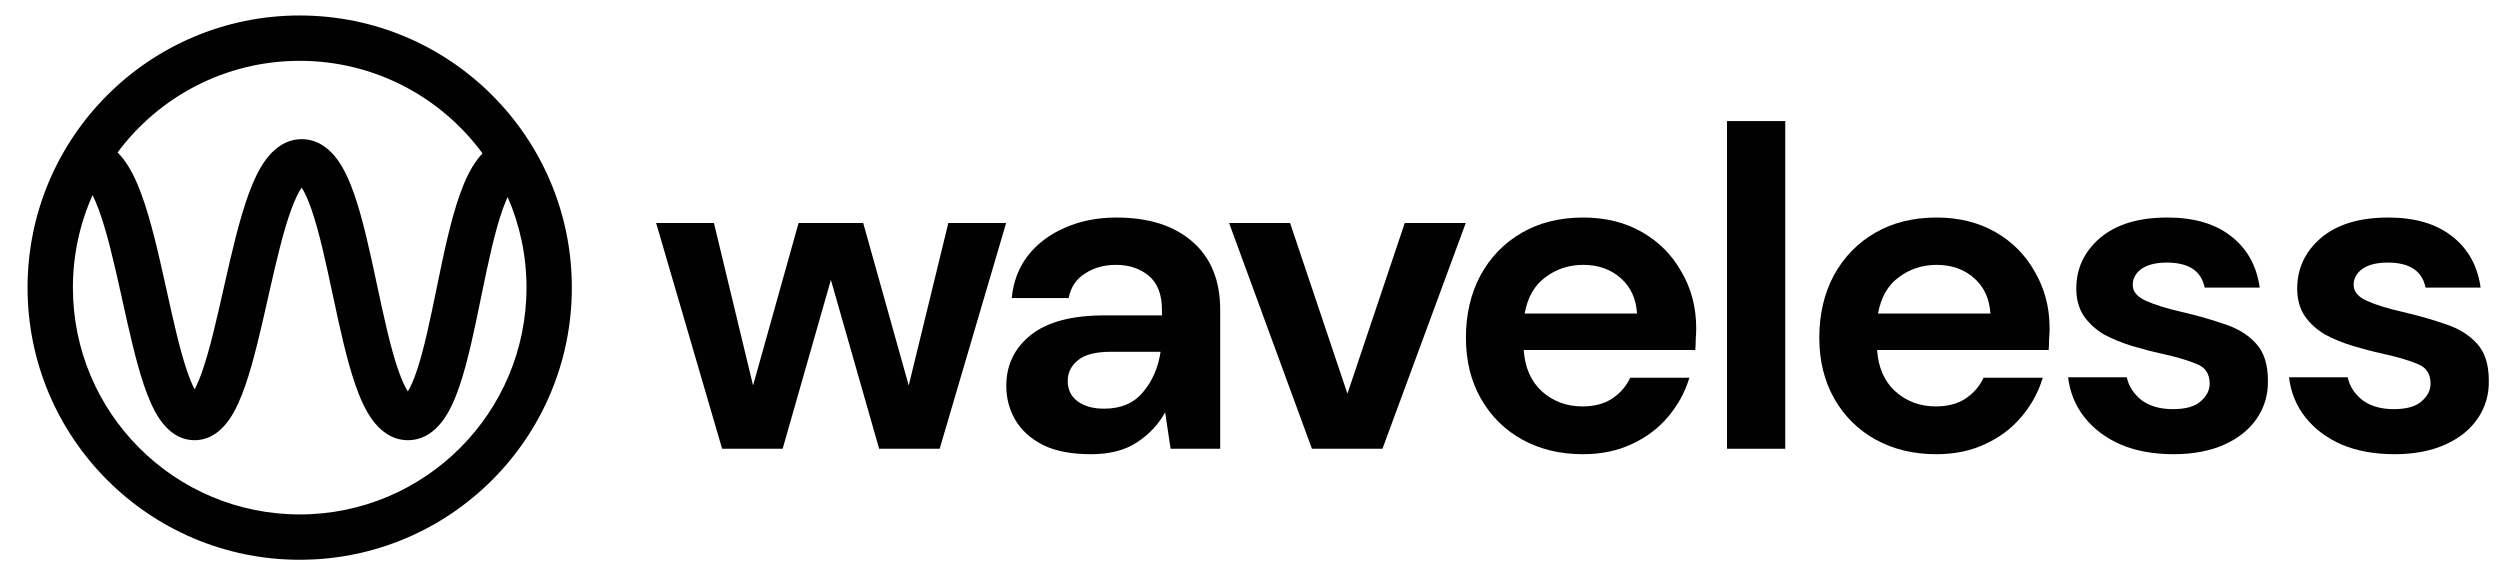 <svg width="151" height="34" viewBox="0 0 151 34" fill="none" xmlns="http://www.w3.org/2000/svg">
<g clip-path="url(#clip0_131_525)">
<path fill-rule="evenodd" clip-rule="evenodd" d="M7.101 9.208C9.598 5.85 13.596 3.674 18.102 3.674C22.634 3.674 26.652 5.875 29.146 9.267C29.04 9.376 28.943 9.489 28.855 9.602C28.399 10.194 28.055 10.956 27.78 11.729C27.225 13.285 26.802 15.318 26.411 17.221L26.376 17.392C25.985 19.292 25.622 21.059 25.183 22.37C24.986 22.96 24.799 23.376 24.633 23.643C24.46 23.374 24.263 22.952 24.056 22.355C23.586 21.005 23.191 19.17 22.772 17.211L22.759 17.147C22.357 15.264 21.93 13.267 21.398 11.739C21.13 10.971 20.802 10.216 20.373 9.63C19.952 9.055 19.251 8.406 18.226 8.406C17.208 8.406 16.503 9.048 16.076 9.617C15.639 10.199 15.298 10.95 15.017 11.719C14.452 13.266 13.989 15.289 13.559 17.195L13.514 17.392C13.088 19.28 12.69 21.045 12.238 22.359C12.065 22.861 11.902 23.243 11.755 23.516C11.611 23.244 11.452 22.865 11.284 22.367C10.85 21.081 10.47 19.366 10.062 17.523L9.99 17.2C9.567 15.293 9.109 13.266 8.535 11.714C8.25 10.943 7.901 10.188 7.45 9.603C7.348 9.471 7.232 9.336 7.101 9.208ZM5.591 11.786C5.709 12.021 5.835 12.312 5.965 12.664C6.462 14.007 6.882 15.84 7.316 17.794L7.4 18.174C7.794 19.957 8.205 21.811 8.688 23.243C8.945 24.005 9.255 24.751 9.655 25.331C10.032 25.879 10.709 26.588 11.751 26.588C12.789 26.588 13.468 25.883 13.848 25.337C14.251 24.758 14.566 24.013 14.828 23.251C15.331 21.79 15.759 19.892 16.169 18.076L16.231 17.799C16.673 15.844 17.097 14.008 17.59 12.659C17.819 12.035 18.032 11.6 18.219 11.33C18.395 11.597 18.596 12.025 18.81 12.639C19.28 13.989 19.674 15.824 20.093 17.783L20.107 17.848C20.509 19.73 20.936 21.727 21.468 23.255C21.735 24.023 22.064 24.778 22.492 25.363C22.914 25.939 23.614 26.588 24.639 26.588C25.67 26.588 26.368 25.933 26.784 25.352C27.207 24.764 27.524 24.007 27.781 23.24C28.274 21.767 28.667 19.855 29.04 18.037L29.094 17.773C29.497 15.816 29.883 13.988 30.36 12.649C30.464 12.357 30.566 12.109 30.663 11.9C31.394 13.576 31.8 15.427 31.8 17.372C31.8 24.938 25.667 31.071 18.102 31.071C10.536 31.071 4.403 24.938 4.403 17.372C4.403 15.383 4.828 13.492 5.591 11.786ZM18.102 0.935C9.023 0.935 1.664 8.294 1.664 17.372C1.664 26.451 9.023 33.81 18.102 33.81C27.18 33.81 34.539 26.451 34.539 17.372C34.539 8.294 27.18 0.935 18.102 0.935ZM18.415 11.1C18.415 11.1 18.412 11.103 18.405 11.107C18.412 11.102 18.415 11.1 18.415 11.1ZM18.036 11.102C18.03 11.098 18.027 11.095 18.027 11.095C18.027 11.095 18.03 11.097 18.036 11.102ZM24.431 23.903C24.431 23.903 24.434 23.9 24.44 23.896C24.434 23.901 24.431 23.903 24.431 23.903ZM24.829 23.892C24.836 23.896 24.839 23.899 24.839 23.899C24.839 23.899 24.836 23.897 24.829 23.892ZM11.47 23.928C11.47 23.928 11.474 23.923 11.482 23.918C11.474 23.925 11.47 23.928 11.47 23.928ZM12.025 23.92C12.033 23.926 12.037 23.93 12.037 23.93C12.037 23.93 12.033 23.928 12.025 23.92Z" fill="#010101"/>
<path d="M43.616 27.104L39.63 13.469H43.121L45.485 23.283L48.234 13.469H52.138L54.887 23.283L57.279 13.469H60.77L56.756 27.104H53.1L50.186 16.905L47.272 27.104H43.616Z" fill="#010101"/>
<path d="M65.893 27.434C64.72 27.434 63.758 27.25 63.007 26.884C62.255 26.499 61.696 25.995 61.33 25.372C60.963 24.748 60.78 24.061 60.78 23.31C60.78 22.046 61.275 21.019 62.264 20.231C63.254 19.443 64.739 19.049 66.718 19.049H70.182V18.719C70.182 17.785 69.916 17.097 69.385 16.657C68.853 16.218 68.193 15.998 67.405 15.998C66.69 15.998 66.067 16.172 65.536 16.52C65.004 16.85 64.674 17.345 64.546 18.004H61.11C61.202 17.015 61.531 16.153 62.099 15.42C62.686 14.687 63.437 14.128 64.353 13.743C65.27 13.34 66.296 13.139 67.432 13.139C69.375 13.139 70.905 13.624 72.023 14.596C73.141 15.567 73.7 16.942 73.7 18.719V27.104H70.704L70.374 24.905C69.971 25.638 69.403 26.242 68.67 26.719C67.955 27.195 67.029 27.434 65.893 27.434ZM66.69 24.684C67.698 24.684 68.477 24.354 69.027 23.695C69.595 23.035 69.953 22.219 70.099 21.248H67.103C66.168 21.248 65.499 21.422 65.096 21.77C64.693 22.1 64.491 22.513 64.491 23.008C64.491 23.539 64.693 23.951 65.096 24.245C65.499 24.538 66.03 24.684 66.69 24.684Z" fill="#010101"/>
<path d="M79.24 27.104L74.237 13.469H77.92L81.385 23.778L84.848 13.469H88.532L83.501 27.104H79.24Z" fill="#010101"/>
<path d="M95.606 27.434C94.231 27.434 93.012 27.14 91.949 26.554C90.887 25.967 90.053 25.143 89.448 24.08C88.843 23.017 88.541 21.789 88.541 20.396C88.541 18.985 88.834 17.73 89.42 16.63C90.025 15.53 90.85 14.678 91.894 14.073C92.957 13.45 94.204 13.139 95.633 13.139C96.971 13.139 98.153 13.432 99.179 14.018C100.205 14.605 101.003 15.411 101.571 16.438C102.158 17.445 102.451 18.573 102.451 19.819C102.451 20.02 102.442 20.231 102.424 20.451C102.424 20.671 102.414 20.9 102.396 21.138H92.032C92.105 22.201 92.472 23.035 93.132 23.64C93.809 24.245 94.625 24.547 95.578 24.547C96.293 24.547 96.889 24.391 97.365 24.08C97.86 23.75 98.226 23.328 98.465 22.815H102.039C101.782 23.677 101.351 24.465 100.746 25.18C100.16 25.876 99.427 26.425 98.547 26.829C97.686 27.232 96.705 27.434 95.606 27.434ZM95.633 15.998C94.772 15.998 94.011 16.245 93.351 16.74C92.692 17.216 92.27 17.949 92.087 18.939H98.877C98.822 18.041 98.492 17.326 97.887 16.795C97.282 16.263 96.531 15.998 95.633 15.998Z" fill="#010101"/>
<path d="M104.311 27.105V7.312H107.829V27.105H104.311Z" fill="#010101"/>
<path d="M116.95 27.434C115.575 27.434 114.356 27.14 113.293 26.554C112.231 25.967 111.397 25.143 110.792 24.08C110.187 23.017 109.885 21.789 109.885 20.396C109.885 18.985 110.178 17.73 110.764 16.63C111.369 15.53 112.194 14.678 113.239 14.073C114.302 13.45 115.548 13.139 116.977 13.139C118.315 13.139 119.497 13.432 120.524 14.018C121.55 14.605 122.347 15.411 122.915 16.438C123.501 17.445 123.795 18.573 123.795 19.819C123.795 20.02 123.786 20.231 123.767 20.451C123.767 20.671 123.758 20.9 123.74 21.138H113.376C113.45 22.201 113.816 23.035 114.476 23.64C115.154 24.245 115.969 24.547 116.922 24.547C117.637 24.547 118.233 24.391 118.709 24.08C119.204 23.75 119.57 23.328 119.809 22.815H123.383C123.126 23.677 122.695 24.465 122.091 25.18C121.504 25.876 120.771 26.425 119.891 26.829C119.03 27.232 118.05 27.434 116.95 27.434ZM116.977 15.998C116.116 15.998 115.355 16.245 114.695 16.74C114.036 17.216 113.614 17.949 113.431 18.939H120.221C120.166 18.041 119.836 17.326 119.231 16.795C118.626 16.263 117.875 15.998 116.977 15.998Z" fill="#010101"/>
<path d="M131.291 27.434C130.082 27.434 129.019 27.241 128.102 26.856C127.186 26.453 126.453 25.903 125.903 25.207C125.353 24.511 125.024 23.704 124.913 22.788H128.46C128.569 23.319 128.863 23.777 129.339 24.162C129.834 24.529 130.467 24.712 131.236 24.712C132.006 24.712 132.565 24.556 132.913 24.245C133.279 23.933 133.463 23.576 133.463 23.173C133.463 22.586 133.206 22.192 132.693 21.991C132.18 21.77 131.465 21.56 130.549 21.358C129.963 21.23 129.367 21.074 128.762 20.891C128.157 20.708 127.598 20.479 127.085 20.204C126.59 19.91 126.187 19.544 125.875 19.104C125.564 18.646 125.408 18.087 125.408 17.427C125.408 16.218 125.885 15.2 126.838 14.376C127.809 13.551 129.165 13.139 130.906 13.139C132.519 13.139 133.802 13.514 134.755 14.266C135.726 15.017 136.304 16.053 136.487 17.372H133.161C132.959 16.364 132.198 15.86 130.879 15.86C130.219 15.86 129.706 15.989 129.339 16.245C128.991 16.502 128.817 16.822 128.817 17.207C128.817 17.61 129.083 17.931 129.614 18.169C130.146 18.408 130.851 18.628 131.731 18.829C132.684 19.049 133.554 19.296 134.342 19.571C135.149 19.828 135.79 20.222 136.267 20.753C136.743 21.267 136.981 22.009 136.981 22.98C137 23.823 136.78 24.584 136.322 25.262C135.864 25.94 135.204 26.471 134.342 26.856C133.481 27.241 132.464 27.434 131.291 27.434Z" fill="#010101"/>
<path d="M144.634 27.434C143.424 27.434 142.361 27.241 141.445 26.856C140.529 26.453 139.795 25.903 139.246 25.207C138.696 24.511 138.366 23.704 138.256 22.788H141.802C141.912 23.319 142.205 23.777 142.682 24.162C143.177 24.529 143.809 24.712 144.579 24.712C145.348 24.712 145.907 24.556 146.256 24.245C146.622 23.933 146.805 23.576 146.805 23.173C146.805 22.586 146.549 22.192 146.036 21.991C145.523 21.77 144.808 21.56 143.892 21.358C143.305 21.23 142.709 21.074 142.104 20.891C141.5 20.708 140.941 20.479 140.428 20.204C139.933 19.91 139.53 19.544 139.218 19.104C138.906 18.646 138.751 18.087 138.751 17.427C138.751 16.218 139.227 15.2 140.18 14.376C141.152 13.551 142.508 13.139 144.249 13.139C145.862 13.139 147.144 13.514 148.098 14.266C149.069 15.017 149.646 16.053 149.829 17.372H146.503C146.301 16.364 145.541 15.86 144.221 15.86C143.562 15.86 143.048 15.989 142.682 16.245C142.333 16.502 142.16 16.822 142.16 17.207C142.16 17.61 142.425 17.931 142.957 18.169C143.488 18.408 144.194 18.628 145.073 18.829C146.027 19.049 146.897 19.296 147.685 19.571C148.492 19.828 149.133 20.222 149.609 20.753C150.086 21.267 150.324 22.009 150.324 22.98C150.342 23.823 150.123 24.584 149.665 25.262C149.206 25.94 148.546 26.471 147.685 26.856C146.824 27.241 145.806 27.434 144.634 27.434Z" fill="#010101"/>
</g>
<defs>
<clipPath id="clip0_131_525">
<rect width="150" height="34" fill="white" transform="translate(0.8)"/>
</clipPath>
</defs>
</svg>
